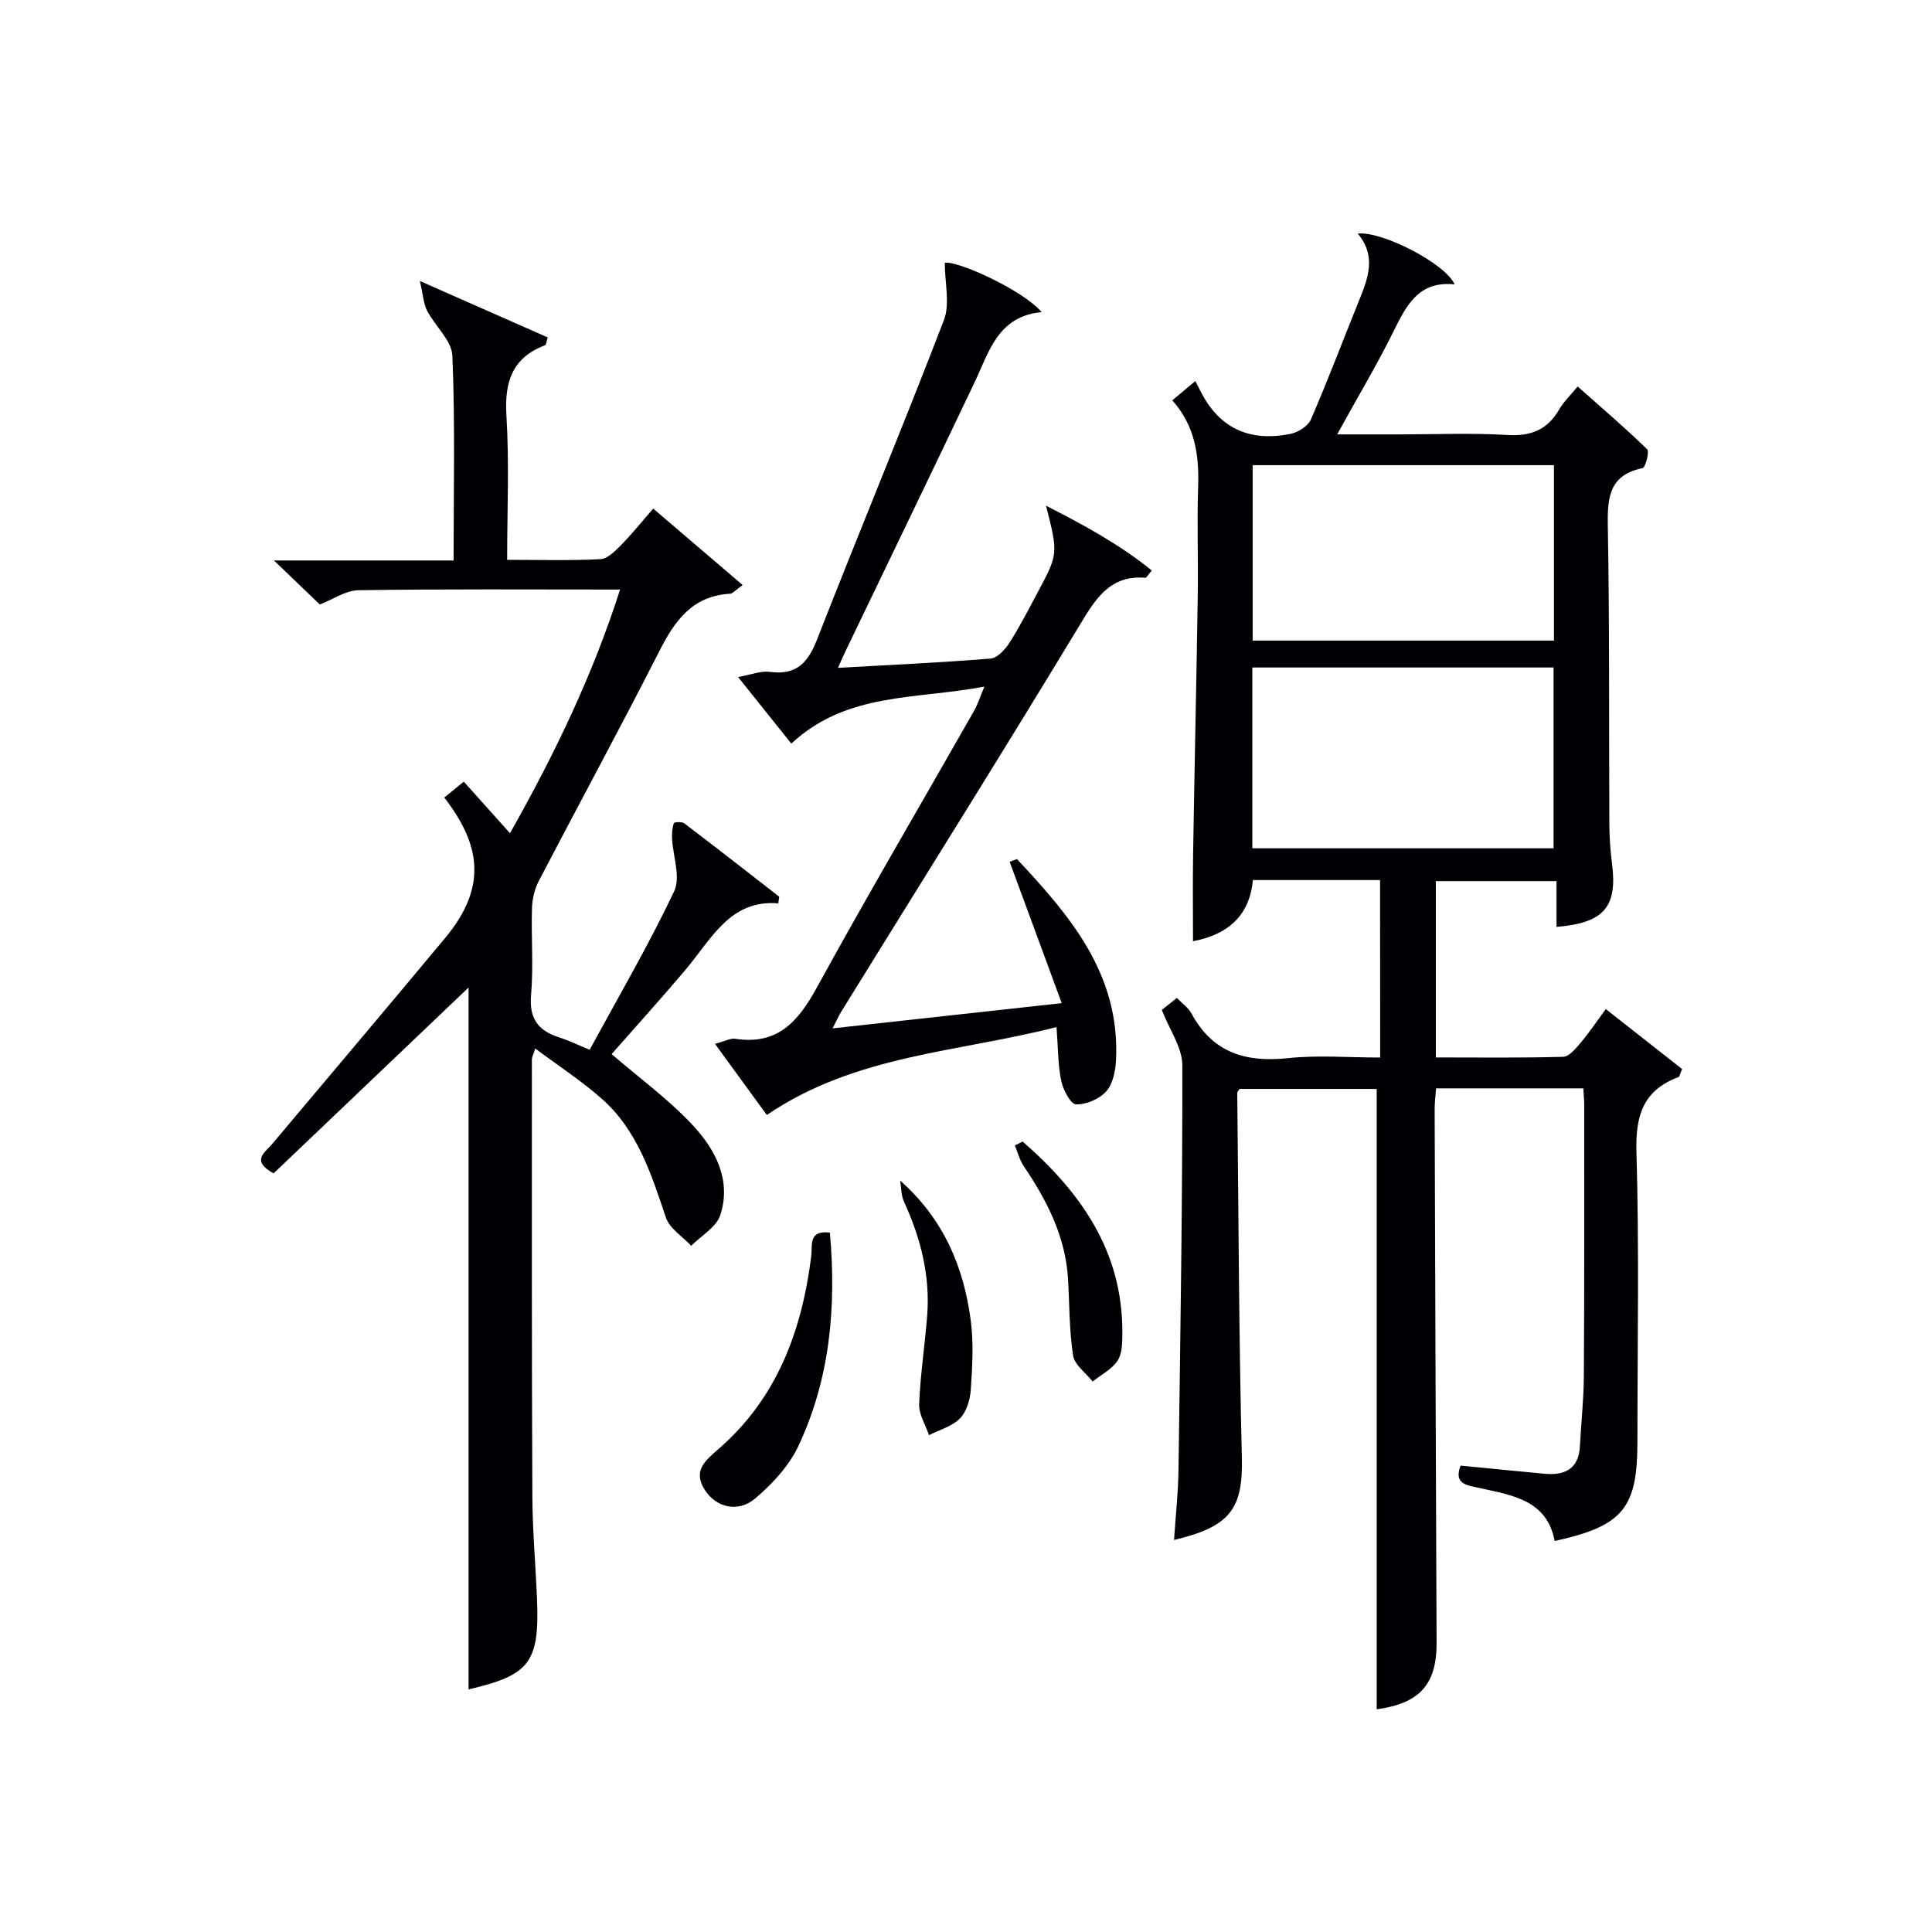 <svg enable-background="new 0 0 400 400" viewBox="0 0 400 400" xmlns="http://www.w3.org/2000/svg"><g fill="#010105"><path d="m285.73 182.21c-8.94 0-17.41 0-26.34 0-.68 7.64-5.52 11.37-12.39 12.66 0-6.06-.08-12.1.02-18.13.29-17.81.69-35.61.96-53.41.12-7.5-.17-15 .08-22.49.22-6.52-.59-12.62-5.35-17.96 1.41-1.18 2.61-2.18 4.77-3.98.54 1.04.98 1.93 1.45 2.8 4 7.38 10.35 9.74 18.26 8.13 1.58-.32 3.62-1.61 4.22-2.99 3.5-8.07 6.6-16.3 9.9-24.45 1.9-4.68 3.75-9.31-.2-14.03 5.11-.54 18.21 6.26 20.05 10.52-7.11-.76-9.79 3.92-12.4 9.24-3.5 7.13-7.6 13.97-11.92 21.82h12.77c7.5 0 15.02-.33 22.49.12 4.88.29 8.28-1.07 10.71-5.29.9-1.56 2.27-2.85 3.83-4.75 4.91 4.36 9.79 8.52 14.38 12.99.52.51-.34 3.78-.95 3.91-6.82 1.41-7.29 5.94-7.19 11.84.37 20.66.22 41.32.32 61.98.01 2.65.2 5.33.54 7.96 1.17 9.04-1.56 12.37-11.48 13.21 0-3.05 0-6.09 0-9.48-8.59 0-16.64 0-24.98 0v36.5c8.82 0 17.6.12 26.36-.13 1.24-.04 2.61-1.72 3.61-2.9 1.81-2.15 3.39-4.51 5.21-6.98 5.43 4.26 10.71 8.41 15.8 12.41-.47 1.09-.52 1.58-.73 1.66-7.32 2.72-8.94 7.96-8.72 15.51.58 19.98.2 39.99.2 59.98 0 13.78-2.96 17.45-17.13 20.57-1.62-8.57-8.86-9.47-15.72-11.01-2.35-.53-5.26-.72-3.76-4.6 5.79.56 11.54 1.14 17.29 1.68 4.26.4 7.18-.94 7.42-5.77.25-4.81.78-9.61.81-14.42.11-18.66.08-37.33.08-55.99 0-1.12-.12-2.25-.19-3.61-10.23 0-20.15 0-30.48 0-.11 1.46-.3 2.89-.3 4.32.12 36.82.24 73.64.4 110.46.04 8.66-3.54 12.58-12.4 13.78 0-42.65 0-85.36 0-128.44-8.98 0-18.69 0-28.4 0-.18.31-.47.59-.47.87.27 25.13.34 50.27.95 75.4.26 10.54-2.28 14.35-14.04 17.11.32-4.85.85-9.6.92-14.36.39-27.97.84-55.94.8-83.91 0-3.67-2.65-7.33-4.25-11.46.55-.44 1.67-1.33 3.12-2.49 1.08 1.13 2.37 2.02 3.03 3.24 4.38 8.09 11.2 10.16 19.94 9.23 6.22-.66 12.57-.13 19.12-.13-.02-12.41-.02-24.33-.02-36.74zm-26.45-44.01v37.43h62.37c0-12.66 0-25.02 0-37.43-20.93 0-41.5 0-62.37 0zm.07-41.89v36.32h62.38c0-12.27 0-24.18 0-36.32-20.82 0-41.38 0-62.38 0z"/><path d="m128.38 122.06c-18.53 0-36.34-.13-54.15.14-2.7.04-5.38 1.95-8.01 2.96-2.7-2.6-5.78-5.55-9.5-9.12h37.19c0-14.51.33-28.47-.25-42.38-.13-3.17-3.58-6.14-5.24-9.34-.74-1.44-.81-3.22-1.49-6.14 10 4.41 18.27 8.06 26.47 11.68-.31 1.01-.33 1.53-.51 1.6-6.84 2.59-8.47 7.6-8.04 14.58.6 9.75.15 19.56.15 29.87 6.75 0 13.04.18 19.31-.14 1.47-.08 3.04-1.67 4.24-2.88 2.21-2.24 4.18-4.71 6.69-7.59 6.18 5.28 12.14 10.38 18.51 15.82-1.4.99-2 1.77-2.64 1.81-7.73.46-11.37 5.52-14.57 11.82-8.13 15.99-16.71 31.76-25 47.67-.87 1.67-1.34 3.73-1.4 5.62-.18 5.99.33 12.03-.19 17.98-.43 4.9 1.51 7.4 5.85 8.77 1.72.54 3.36 1.35 6.29 2.55 5.93-10.92 12.19-21.64 17.49-32.81 1.39-2.92-.26-7.26-.44-10.95-.05-1.06.04-2.17.38-3.16.08-.23 1.67-.33 2.15.04 6.59 5 13.1 10.09 19.63 15.17.06.05-.03.31-.17 1.4-9.97-.83-13.84 7.4-19.21 13.76-5.13 6.07-10.48 11.97-15.29 17.45 5.75 4.96 11.79 9.35 16.8 14.73 4.69 5.03 8.05 11.39 5.7 18.6-.82 2.51-3.95 4.26-6.02 6.36-1.8-1.93-4.48-3.57-5.24-5.85-3.04-9.03-5.91-18.13-13.34-24.65-4.18-3.67-8.88-6.74-13.71-10.35-.45 1.39-.7 1.82-.7 2.24 0 30.15-.04 60.31.1 90.46.03 7.14.68 14.28.97 21.43.51 13-1.57 15.63-14.18 18.56 0-48.58 0-97.24 0-145.31-13.08 12.47-26.81 25.55-40.37 38.48-4.75-2.65-1.81-4.29-.34-6.03 11.98-14.26 24.02-28.47 35.92-42.78 8.81-10.6 7.19-19.39-.24-29.01 1.24-1.01 2.49-2.03 4.04-3.29 3.14 3.5 6.1 6.81 9.57 10.68 9.34-16.56 17.11-32.71 22.79-50.45z"/><path d="m148.03 216.12c2.02-.53 3.18-1.21 4.22-1.05 8.73 1.34 13-3.56 16.84-10.56 10.56-19.24 21.68-38.18 32.54-57.26.78-1.37 1.26-2.91 2.18-5.1-14.08 2.7-28.5 1.09-39.97 11.81-3.66-4.58-7.13-8.91-11.03-13.79 2.76-.49 4.73-1.32 6.56-1.07 5.42.74 7.87-1.78 9.76-6.62 8.64-22.12 17.79-44.05 26.3-66.22 1.29-3.37.18-7.66.18-11.85 2.48-.51 16.08 5.55 20.05 10.21-9.07.85-10.85 8.17-13.88 14.53-8.84 18.6-17.82 37.13-26.73 55.68-.42.87-.8 1.77-1.56 3.44 10.93-.62 21.27-1.08 31.59-1.92 1.4-.11 3.01-1.86 3.9-3.25 2.15-3.35 3.97-6.92 5.85-10.44 4.28-8.01 4.26-8.02 1.74-17.96 7.6 3.89 15.11 7.91 21.9 13.42-.9 1.05-1.13 1.52-1.31 1.5-6.61-.54-9.72 3.35-12.91 8.63-16.43 27.19-33.32 54.1-50.03 81.12-.58.94-1.03 1.97-1.84 3.54 15.72-1.73 30.82-3.39 47.44-5.22-3.81-10.34-7.29-19.8-10.78-29.26.5-.19 1.01-.38 1.51-.57 10.98 11.74 21.37 23.82 20.51 41.59-.11 2.24-.63 4.95-2.02 6.5-1.42 1.59-4.16 2.77-6.27 2.69-1.12-.04-2.68-3.02-3.06-4.88-.69-3.36-.64-6.87-.97-11.12-20.29 5.24-41.47 5.65-59.98 18.2-3.19-4.4-6.73-9.24-10.73-14.72z"/><path d="m171.82 255.2c1.38 15.53-.02 30.32-6.5 44.14-1.95 4.15-5.41 7.9-8.96 10.9-3.58 3.02-8.05 1.86-10.38-1.68-2.66-4.04.04-6.17 2.87-8.64 12.06-10.51 17.18-24.44 19.11-39.85.28-2.23-.65-5.44 3.86-4.87z"/><path d="m186.37 244.43c9.02 7.97 13.18 17.95 14.62 29.01.61 4.69.32 9.54 0 14.29-.14 2.06-.87 4.54-2.24 5.94-1.62 1.65-4.23 2.35-6.41 3.46-.72-2.13-2.12-4.29-2.04-6.39.24-6.11 1.18-12.2 1.66-18.31.65-8.32-1.35-16.14-4.81-23.66-.59-1.29-.54-2.88-.78-4.34z"/><path d="m211.73 236.35c11.99 10.45 20.7 22.68 20.64 39.53-.01 1.97.01 4.28-.97 5.8-1.17 1.81-3.41 2.93-5.18 4.35-1.41-1.79-3.75-3.44-4.05-5.4-.81-5.22-.73-10.58-1.05-15.88-.53-8.77-4.38-16.23-9.18-23.34-.85-1.26-1.23-2.83-1.82-4.26.53-.27 1.07-.54 1.61-.8z"/></g></svg>